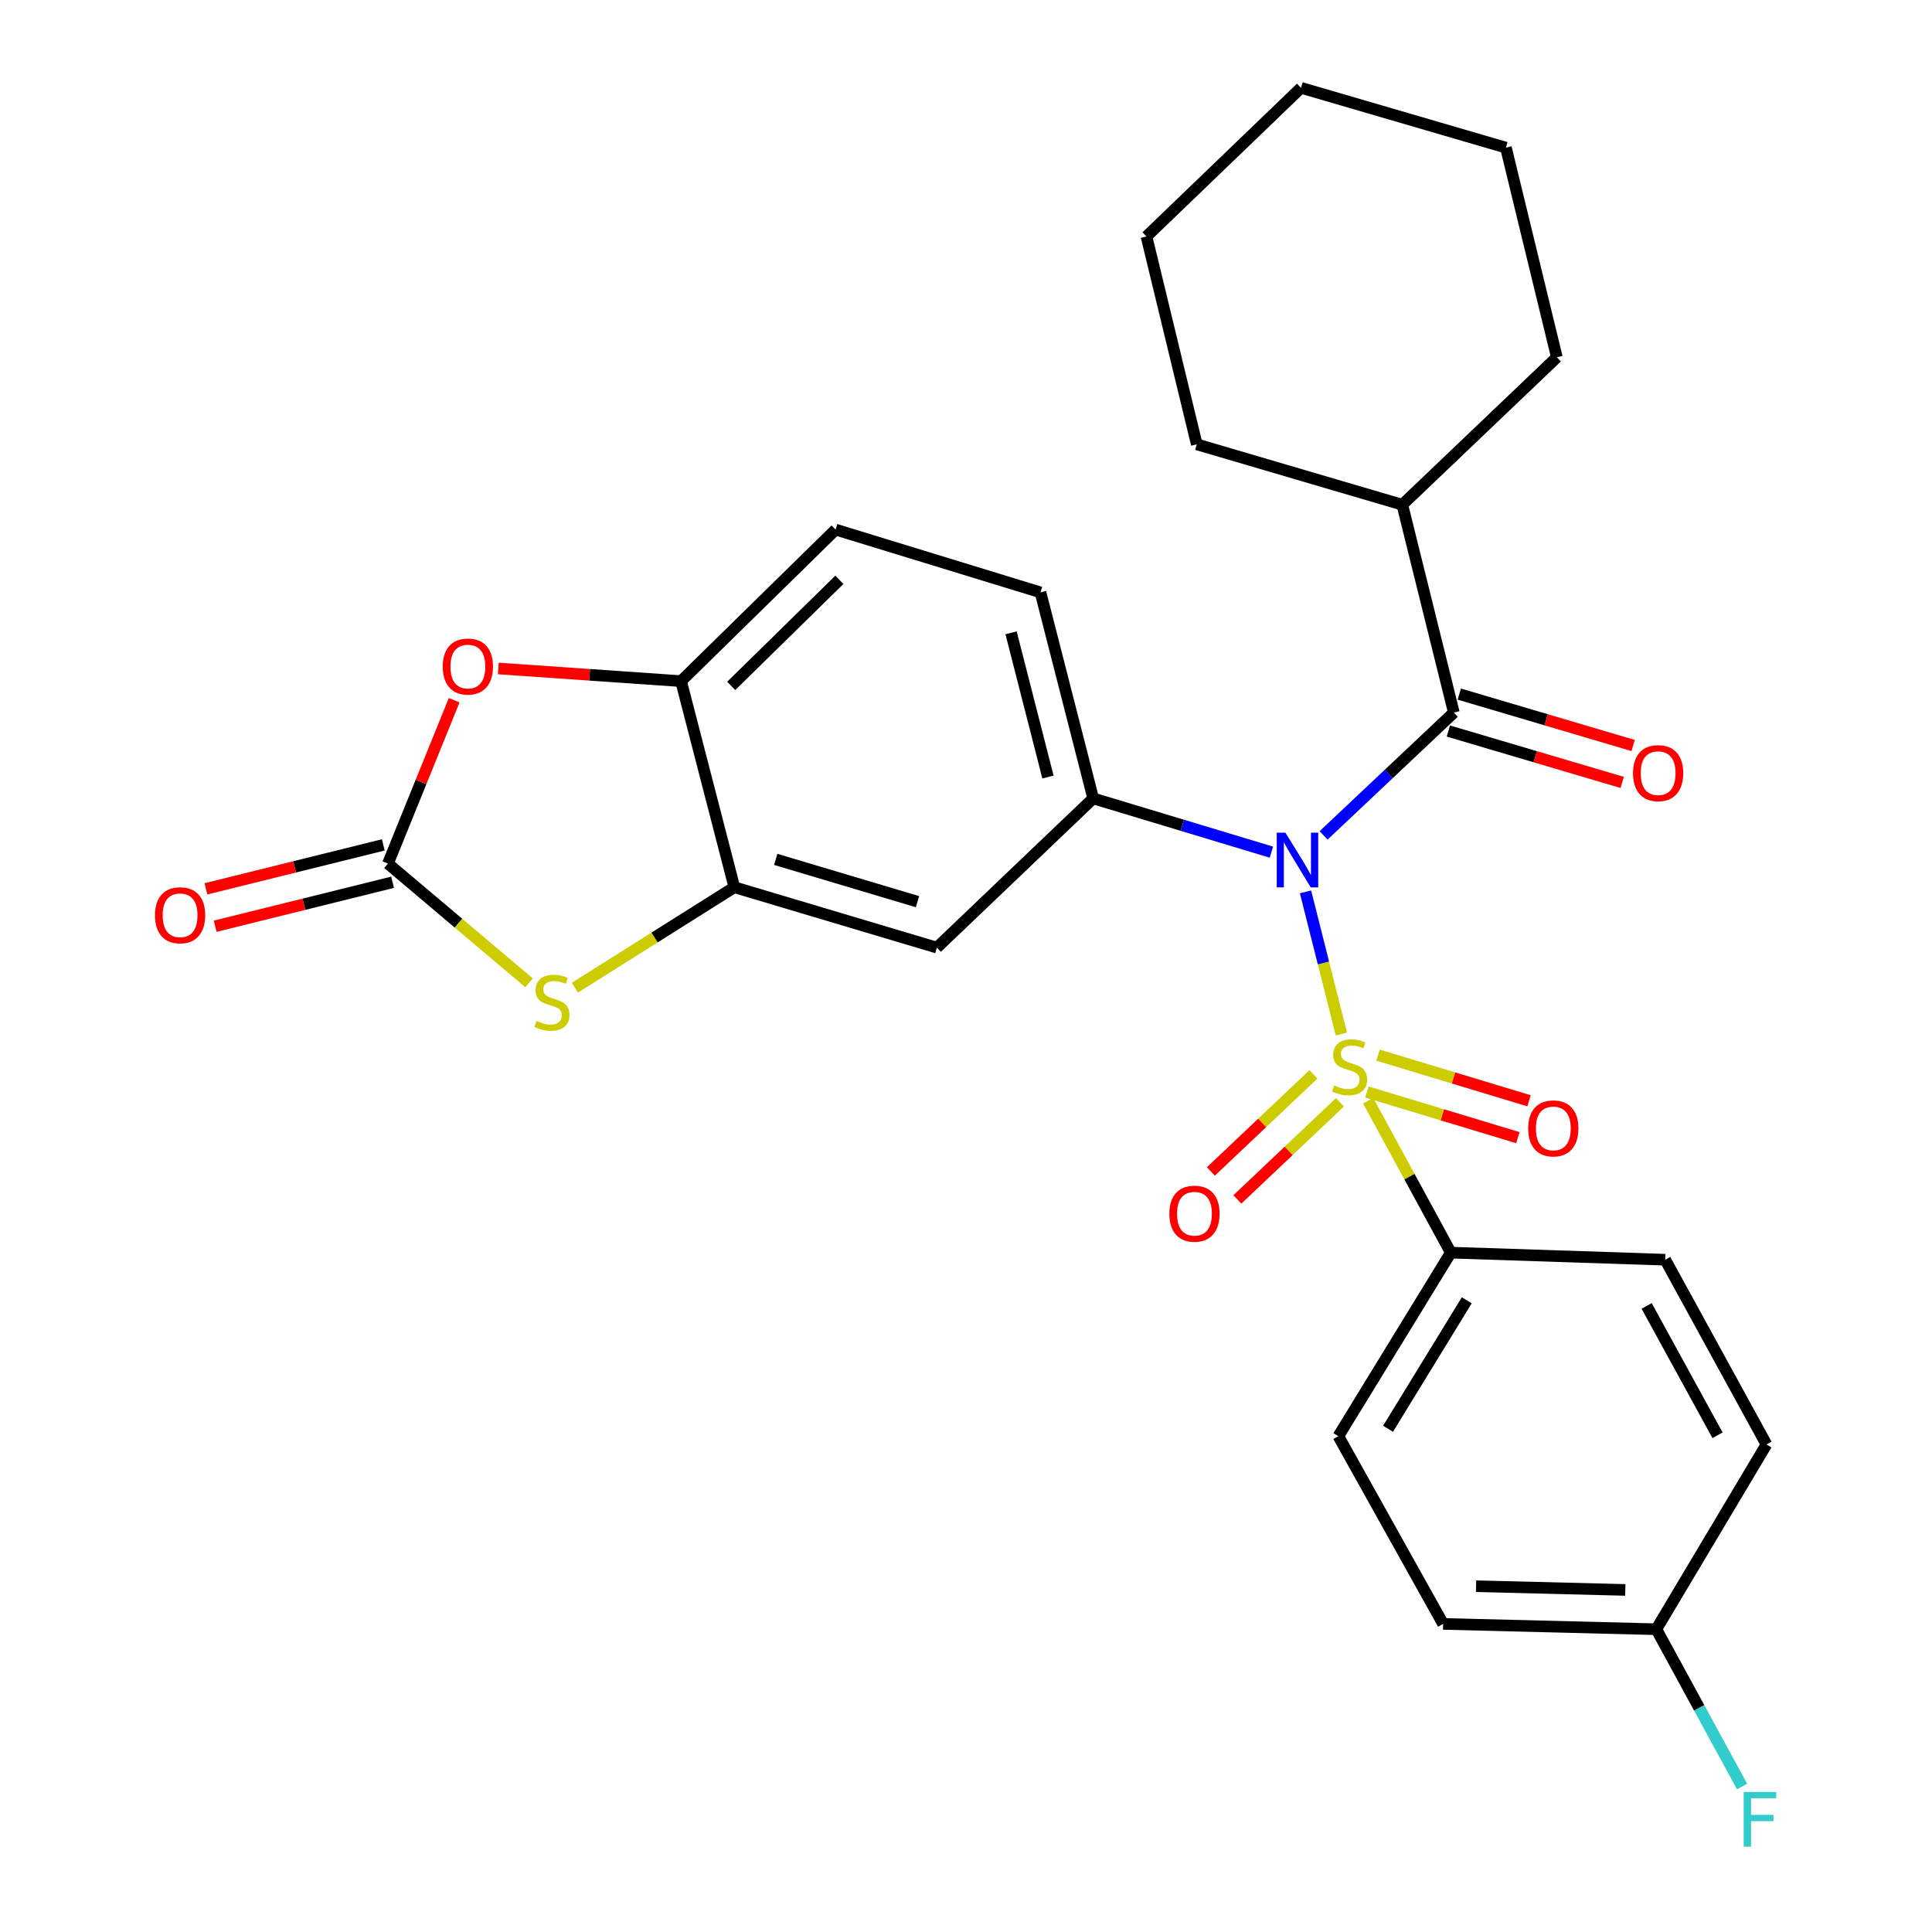 <?xml version='1.0' encoding='iso-8859-1'?>
<svg version='1.1' baseProfile='full'
              xmlns='http://www.w3.org/2000/svg'
                      xmlns:rdkit='http://www.rdkit.org/xml'
                      xmlns:xlink='http://www.w3.org/1999/xlink'
                  xml:space='preserve'
width='1000px' height='1000px' viewBox='0 0 1000 1000'>
<!-- END OF HEADER -->
<rect style='opacity:1.0;fill:#FFFFFF;stroke:none' width='1000' height='1000' x='0' y='0'> </rect>
<path class='bond-0' d='M 694.288,535.218 L 685.01,498.423' style='fill:none;fill-rule:evenodd;stroke:#CCCC00;stroke-width:6px;stroke-linecap:butt;stroke-linejoin:miter;stroke-opacity:1' />
<path class='bond-0' d='M 685.01,498.423 L 675.732,461.628' style='fill:none;fill-rule:evenodd;stroke:#0000FF;stroke-width:6px;stroke-linecap:butt;stroke-linejoin:miter;stroke-opacity:1' />
<path class='bond-9' d='M 708.134,569.715 L 729.536,609.037' style='fill:none;fill-rule:evenodd;stroke:#CCCC00;stroke-width:6px;stroke-linecap:butt;stroke-linejoin:miter;stroke-opacity:1' />
<path class='bond-9' d='M 729.536,609.037 L 750.939,648.358' style='fill:none;fill-rule:evenodd;stroke:#000000;stroke-width:6px;stroke-linecap:butt;stroke-linejoin:miter;stroke-opacity:1' />
<path class='bond-10' d='M 679.846,556.073 L 653.3,581.209' style='fill:none;fill-rule:evenodd;stroke:#CCCC00;stroke-width:6px;stroke-linecap:butt;stroke-linejoin:miter;stroke-opacity:1' />
<path class='bond-10' d='M 653.3,581.209 L 626.754,606.346' style='fill:none;fill-rule:evenodd;stroke:#FF0000;stroke-width:6px;stroke-linecap:butt;stroke-linejoin:miter;stroke-opacity:1' />
<path class='bond-10' d='M 693.552,570.548 L 667.007,595.685' style='fill:none;fill-rule:evenodd;stroke:#CCCC00;stroke-width:6px;stroke-linecap:butt;stroke-linejoin:miter;stroke-opacity:1' />
<path class='bond-10' d='M 667.007,595.685 L 640.461,620.821' style='fill:none;fill-rule:evenodd;stroke:#FF0000;stroke-width:6px;stroke-linecap:butt;stroke-linejoin:miter;stroke-opacity:1' />
<path class='bond-11' d='M 707.493,565.215 L 746.575,577.032' style='fill:none;fill-rule:evenodd;stroke:#CCCC00;stroke-width:6px;stroke-linecap:butt;stroke-linejoin:miter;stroke-opacity:1' />
<path class='bond-11' d='M 746.575,577.032 L 785.657,588.85' style='fill:none;fill-rule:evenodd;stroke:#FF0000;stroke-width:6px;stroke-linecap:butt;stroke-linejoin:miter;stroke-opacity:1' />
<path class='bond-11' d='M 713.263,546.133 L 752.345,557.951' style='fill:none;fill-rule:evenodd;stroke:#CCCC00;stroke-width:6px;stroke-linecap:butt;stroke-linejoin:miter;stroke-opacity:1' />
<path class='bond-11' d='M 752.345,557.951 L 791.427,569.769' style='fill:none;fill-rule:evenodd;stroke:#FF0000;stroke-width:6px;stroke-linecap:butt;stroke-linejoin:miter;stroke-opacity:1' />
<path class='bond-1' d='M 685.097,432.393 L 718.799,400.605' style='fill:none;fill-rule:evenodd;stroke:#0000FF;stroke-width:6px;stroke-linecap:butt;stroke-linejoin:miter;stroke-opacity:1' />
<path class='bond-1' d='M 718.799,400.605 L 752.5,368.818' style='fill:none;fill-rule:evenodd;stroke:#000000;stroke-width:6px;stroke-linecap:butt;stroke-linejoin:miter;stroke-opacity:1' />
<path class='bond-2' d='M 658.075,441.073 L 611.954,427.162' style='fill:none;fill-rule:evenodd;stroke:#0000FF;stroke-width:6px;stroke-linecap:butt;stroke-linejoin:miter;stroke-opacity:1' />
<path class='bond-2' d='M 611.954,427.162 L 565.834,413.25' style='fill:none;fill-rule:evenodd;stroke:#000000;stroke-width:6px;stroke-linecap:butt;stroke-linejoin:miter;stroke-opacity:1' />
<path class='bond-12' d='M 749.673,378.376 L 794.666,391.683' style='fill:none;fill-rule:evenodd;stroke:#000000;stroke-width:6px;stroke-linecap:butt;stroke-linejoin:miter;stroke-opacity:1' />
<path class='bond-12' d='M 794.666,391.683 L 839.659,404.991' style='fill:none;fill-rule:evenodd;stroke:#FF0000;stroke-width:6px;stroke-linecap:butt;stroke-linejoin:miter;stroke-opacity:1' />
<path class='bond-12' d='M 755.327,359.26 L 800.32,372.567' style='fill:none;fill-rule:evenodd;stroke:#000000;stroke-width:6px;stroke-linecap:butt;stroke-linejoin:miter;stroke-opacity:1' />
<path class='bond-12' d='M 800.32,372.567 L 845.313,385.875' style='fill:none;fill-rule:evenodd;stroke:#FF0000;stroke-width:6px;stroke-linecap:butt;stroke-linejoin:miter;stroke-opacity:1' />
<path class='bond-15' d='M 752.5,368.818 L 725.832,261.248' style='fill:none;fill-rule:evenodd;stroke:#000000;stroke-width:6px;stroke-linecap:butt;stroke-linejoin:miter;stroke-opacity:1' />
<path class='bond-7' d='M 565.834,413.25 L 484.921,490.497' style='fill:none;fill-rule:evenodd;stroke:#000000;stroke-width:6px;stroke-linecap:butt;stroke-linejoin:miter;stroke-opacity:1' />
<path class='bond-14' d='M 565.834,413.25 L 538.545,306.61' style='fill:none;fill-rule:evenodd;stroke:#000000;stroke-width:6px;stroke-linecap:butt;stroke-linejoin:miter;stroke-opacity:1' />
<path class='bond-14' d='M 542.428,402.196 L 523.326,327.548' style='fill:none;fill-rule:evenodd;stroke:#000000;stroke-width:6px;stroke-linecap:butt;stroke-linejoin:miter;stroke-opacity:1' />
<path class='bond-3' d='M 200.796,446.984 L 237.311,477.835' style='fill:none;fill-rule:evenodd;stroke:#000000;stroke-width:6px;stroke-linecap:butt;stroke-linejoin:miter;stroke-opacity:1' />
<path class='bond-3' d='M 237.311,477.835 L 273.826,508.686' style='fill:none;fill-rule:evenodd;stroke:#CCCC00;stroke-width:6px;stroke-linecap:butt;stroke-linejoin:miter;stroke-opacity:1' />
<path class='bond-13' d='M 198.398,437.31 L 152.493,448.689' style='fill:none;fill-rule:evenodd;stroke:#000000;stroke-width:6px;stroke-linecap:butt;stroke-linejoin:miter;stroke-opacity:1' />
<path class='bond-13' d='M 152.493,448.689 L 106.587,460.068' style='fill:none;fill-rule:evenodd;stroke:#FF0000;stroke-width:6px;stroke-linecap:butt;stroke-linejoin:miter;stroke-opacity:1' />
<path class='bond-13' d='M 203.194,456.659 L 157.289,468.038' style='fill:none;fill-rule:evenodd;stroke:#000000;stroke-width:6px;stroke-linecap:butt;stroke-linejoin:miter;stroke-opacity:1' />
<path class='bond-13' d='M 157.289,468.038 L 111.384,479.417' style='fill:none;fill-rule:evenodd;stroke:#FF0000;stroke-width:6px;stroke-linecap:butt;stroke-linejoin:miter;stroke-opacity:1' />
<path class='bond-30' d='M 200.796,446.984 L 217.934,404.708' style='fill:none;fill-rule:evenodd;stroke:#000000;stroke-width:6px;stroke-linecap:butt;stroke-linejoin:miter;stroke-opacity:1' />
<path class='bond-30' d='M 217.934,404.708 L 235.072,362.432' style='fill:none;fill-rule:evenodd;stroke:#FF0000;stroke-width:6px;stroke-linecap:butt;stroke-linejoin:miter;stroke-opacity:1' />
<path class='bond-4' d='M 297.554,511.228 L 338.826,485.23' style='fill:none;fill-rule:evenodd;stroke:#CCCC00;stroke-width:6px;stroke-linecap:butt;stroke-linejoin:miter;stroke-opacity:1' />
<path class='bond-4' d='M 338.826,485.23 L 380.098,459.233' style='fill:none;fill-rule:evenodd;stroke:#000000;stroke-width:6px;stroke-linecap:butt;stroke-linejoin:miter;stroke-opacity:1' />
<path class='bond-5' d='M 380.098,459.233 L 484.921,490.497' style='fill:none;fill-rule:evenodd;stroke:#000000;stroke-width:6px;stroke-linecap:butt;stroke-linejoin:miter;stroke-opacity:1' />
<path class='bond-5' d='M 401.519,444.819 L 474.895,466.704' style='fill:none;fill-rule:evenodd;stroke:#000000;stroke-width:6px;stroke-linecap:butt;stroke-linejoin:miter;stroke-opacity:1' />
<path class='bond-29' d='M 380.098,459.233 L 352.51,352.56' style='fill:none;fill-rule:evenodd;stroke:#000000;stroke-width:6px;stroke-linecap:butt;stroke-linejoin:miter;stroke-opacity:1' />
<path class='bond-6' d='M 257.936,346.01 L 305.223,349.285' style='fill:none;fill-rule:evenodd;stroke:#FF0000;stroke-width:6px;stroke-linecap:butt;stroke-linejoin:miter;stroke-opacity:1' />
<path class='bond-6' d='M 305.223,349.285 L 352.51,352.56' style='fill:none;fill-rule:evenodd;stroke:#000000;stroke-width:6px;stroke-linecap:butt;stroke-linejoin:miter;stroke-opacity:1' />
<path class='bond-8' d='M 352.51,352.56 L 432.504,274.117' style='fill:none;fill-rule:evenodd;stroke:#000000;stroke-width:6px;stroke-linecap:butt;stroke-linejoin:miter;stroke-opacity:1' />
<path class='bond-8' d='M 378.466,355.027 L 434.462,300.117' style='fill:none;fill-rule:evenodd;stroke:#000000;stroke-width:6px;stroke-linecap:butt;stroke-linejoin:miter;stroke-opacity:1' />
<path class='bond-17' d='M 750.939,648.358 L 692.729,743.358' style='fill:none;fill-rule:evenodd;stroke:#000000;stroke-width:6px;stroke-linecap:butt;stroke-linejoin:miter;stroke-opacity:1' />
<path class='bond-17' d='M 759.205,673.023 L 718.458,739.523' style='fill:none;fill-rule:evenodd;stroke:#000000;stroke-width:6px;stroke-linecap:butt;stroke-linejoin:miter;stroke-opacity:1' />
<path class='bond-18' d='M 750.939,648.358 L 861.92,652.024' style='fill:none;fill-rule:evenodd;stroke:#000000;stroke-width:6px;stroke-linecap:butt;stroke-linejoin:miter;stroke-opacity:1' />
<path class='bond-16' d='M 538.545,306.61 L 432.504,274.117' style='fill:none;fill-rule:evenodd;stroke:#000000;stroke-width:6px;stroke-linecap:butt;stroke-linejoin:miter;stroke-opacity:1' />
<path class='bond-23' d='M 725.832,261.248 L 805.826,184.931' style='fill:none;fill-rule:evenodd;stroke:#000000;stroke-width:6px;stroke-linecap:butt;stroke-linejoin:miter;stroke-opacity:1' />
<path class='bond-24' d='M 725.832,261.248 L 619.447,229.984' style='fill:none;fill-rule:evenodd;stroke:#000000;stroke-width:6px;stroke-linecap:butt;stroke-linejoin:miter;stroke-opacity:1' />
<path class='bond-21' d='M 692.729,743.358 L 746.963,840.529' style='fill:none;fill-rule:evenodd;stroke:#000000;stroke-width:6px;stroke-linecap:butt;stroke-linejoin:miter;stroke-opacity:1' />
<path class='bond-20' d='M 861.92,652.024 L 914.326,747.655' style='fill:none;fill-rule:evenodd;stroke:#000000;stroke-width:6px;stroke-linecap:butt;stroke-linejoin:miter;stroke-opacity:1' />
<path class='bond-20' d='M 852.299,675.949 L 888.983,742.89' style='fill:none;fill-rule:evenodd;stroke:#000000;stroke-width:6px;stroke-linecap:butt;stroke-linejoin:miter;stroke-opacity:1' />
<path class='bond-19' d='M 857.313,843.286 L 914.326,747.655' style='fill:none;fill-rule:evenodd;stroke:#000000;stroke-width:6px;stroke-linecap:butt;stroke-linejoin:miter;stroke-opacity:1' />
<path class='bond-22' d='M 857.313,843.286 L 879.507,884' style='fill:none;fill-rule:evenodd;stroke:#000000;stroke-width:6px;stroke-linecap:butt;stroke-linejoin:miter;stroke-opacity:1' />
<path class='bond-22' d='M 879.507,884 L 901.702,924.714' style='fill:none;fill-rule:evenodd;stroke:#33CCCC;stroke-width:6px;stroke-linecap:butt;stroke-linejoin:miter;stroke-opacity:1' />
<path class='bond-28' d='M 857.313,843.286 L 746.963,840.529' style='fill:none;fill-rule:evenodd;stroke:#000000;stroke-width:6px;stroke-linecap:butt;stroke-linejoin:miter;stroke-opacity:1' />
<path class='bond-28' d='M 841.258,822.944 L 764.013,821.014' style='fill:none;fill-rule:evenodd;stroke:#000000;stroke-width:6px;stroke-linecap:butt;stroke-linejoin:miter;stroke-opacity:1' />
<path class='bond-25' d='M 805.826,184.931 L 779.456,76.42' style='fill:none;fill-rule:evenodd;stroke:#000000;stroke-width:6px;stroke-linecap:butt;stroke-linejoin:miter;stroke-opacity:1' />
<path class='bond-26' d='M 619.447,229.984 L 593.421,122.403' style='fill:none;fill-rule:evenodd;stroke:#000000;stroke-width:6px;stroke-linecap:butt;stroke-linejoin:miter;stroke-opacity:1' />
<path class='bond-31' d='M 779.456,76.42 L 673.404,45.455' style='fill:none;fill-rule:evenodd;stroke:#000000;stroke-width:6px;stroke-linecap:butt;stroke-linejoin:miter;stroke-opacity:1' />
<path class='bond-27' d='M 593.421,122.403 L 673.404,45.455' style='fill:none;fill-rule:evenodd;stroke:#000000;stroke-width:6px;stroke-linecap:butt;stroke-linejoin:miter;stroke-opacity:1' />
<path  class='atom-0' d='M 690.544 561.815
Q 690.864 561.935, 692.184 562.495
Q 693.504 563.055, 694.944 563.415
Q 696.424 563.735, 697.864 563.735
Q 700.544 563.735, 702.104 562.455
Q 703.664 561.135, 703.664 558.855
Q 703.664 557.295, 702.864 556.335
Q 702.104 555.375, 700.904 554.855
Q 699.704 554.335, 697.704 553.735
Q 695.184 552.975, 693.664 552.255
Q 692.184 551.535, 691.104 550.015
Q 690.064 548.495, 690.064 545.935
Q 690.064 542.375, 692.464 540.175
Q 694.904 537.975, 699.704 537.975
Q 702.984 537.975, 706.704 539.535
L 705.784 542.615
Q 702.384 541.215, 699.824 541.215
Q 697.064 541.215, 695.544 542.375
Q 694.024 543.495, 694.064 545.455
Q 694.064 546.975, 694.824 547.895
Q 695.624 548.815, 696.744 549.335
Q 697.904 549.855, 699.824 550.455
Q 702.384 551.255, 703.904 552.055
Q 705.424 552.855, 706.504 554.495
Q 707.624 556.095, 707.624 558.855
Q 707.624 562.775, 704.984 564.895
Q 702.384 566.975, 698.024 566.975
Q 695.504 566.975, 693.584 566.415
Q 691.704 565.895, 689.464 564.975
L 690.544 561.815
' fill='#CCCC00'/>
<path  class='atom-1' d='M 665.316 430.986
L 674.596 445.986
Q 675.516 447.466, 676.996 450.146
Q 678.476 452.826, 678.556 452.986
L 678.556 430.986
L 682.316 430.986
L 682.316 459.306
L 678.436 459.306
L 668.476 442.906
Q 667.316 440.986, 666.076 438.786
Q 664.876 436.586, 664.516 435.906
L 664.516 459.306
L 660.836 459.306
L 660.836 430.986
L 665.316 430.986
' fill='#0000FF'/>
<path  class='atom-5' d='M 277.684 528.425
Q 278.004 528.545, 279.324 529.105
Q 280.644 529.665, 282.084 530.025
Q 283.564 530.345, 285.004 530.345
Q 287.684 530.345, 289.244 529.065
Q 290.804 527.745, 290.804 525.465
Q 290.804 523.905, 290.004 522.945
Q 289.244 521.985, 288.044 521.465
Q 286.844 520.945, 284.844 520.345
Q 282.324 519.585, 280.804 518.865
Q 279.324 518.145, 278.244 516.625
Q 277.204 515.105, 277.204 512.545
Q 277.204 508.985, 279.604 506.785
Q 282.044 504.585, 286.844 504.585
Q 290.124 504.585, 293.844 506.145
L 292.924 509.225
Q 289.524 507.825, 286.964 507.825
Q 284.204 507.825, 282.684 508.985
Q 281.164 510.105, 281.204 512.065
Q 281.204 513.585, 281.964 514.505
Q 282.764 515.425, 283.884 515.945
Q 285.044 516.465, 286.964 517.065
Q 289.524 517.865, 291.044 518.665
Q 292.564 519.465, 293.644 521.105
Q 294.764 522.705, 294.764 525.465
Q 294.764 529.385, 292.124 531.505
Q 289.524 533.585, 285.164 533.585
Q 282.644 533.585, 280.724 533.025
Q 278.844 532.505, 276.604 531.585
L 277.684 528.425
' fill='#CCCC00'/>
<path  class='atom-7' d='M 229.171 344.998
Q 229.171 338.198, 232.531 334.398
Q 235.891 330.598, 242.171 330.598
Q 248.451 330.598, 251.811 334.398
Q 255.171 338.198, 255.171 344.998
Q 255.171 351.878, 251.771 355.798
Q 248.371 359.678, 242.171 359.678
Q 235.931 359.678, 232.531 355.798
Q 229.171 351.918, 229.171 344.998
M 242.171 356.478
Q 246.491 356.478, 248.811 353.598
Q 251.171 350.678, 251.171 344.998
Q 251.171 339.438, 248.811 336.638
Q 246.491 333.798, 242.171 333.798
Q 237.851 333.798, 235.491 336.598
Q 233.171 339.398, 233.171 344.998
Q 233.171 350.718, 235.491 353.598
Q 237.851 356.478, 242.171 356.478
' fill='#FF0000'/>
<path  class='atom-11' d='M 605.251 628.204
Q 605.251 621.404, 608.611 617.604
Q 611.971 613.804, 618.251 613.804
Q 624.531 613.804, 627.891 617.604
Q 631.251 621.404, 631.251 628.204
Q 631.251 635.084, 627.851 639.004
Q 624.451 642.884, 618.251 642.884
Q 612.011 642.884, 608.611 639.004
Q 605.251 635.124, 605.251 628.204
M 618.251 639.684
Q 622.571 639.684, 624.891 636.804
Q 627.251 633.884, 627.251 628.204
Q 627.251 622.644, 624.891 619.844
Q 622.571 617.004, 618.251 617.004
Q 613.931 617.004, 611.571 619.804
Q 609.251 622.604, 609.251 628.204
Q 609.251 633.924, 611.571 636.804
Q 613.931 639.684, 618.251 639.684
' fill='#FF0000'/>
<path  class='atom-12' d='M 790.987 584.06
Q 790.987 577.26, 794.347 573.46
Q 797.707 569.66, 803.987 569.66
Q 810.267 569.66, 813.627 573.46
Q 816.987 577.26, 816.987 584.06
Q 816.987 590.94, 813.587 594.86
Q 810.187 598.74, 803.987 598.74
Q 797.747 598.74, 794.347 594.86
Q 790.987 590.98, 790.987 584.06
M 803.987 595.54
Q 808.307 595.54, 810.627 592.66
Q 812.987 589.74, 812.987 584.06
Q 812.987 578.5, 810.627 575.7
Q 808.307 572.86, 803.987 572.86
Q 799.667 572.86, 797.307 575.66
Q 794.987 578.46, 794.987 584.06
Q 794.987 589.78, 797.307 592.66
Q 799.667 595.54, 803.987 595.54
' fill='#FF0000'/>
<path  class='atom-13' d='M 845.243 400.173
Q 845.243 393.373, 848.603 389.573
Q 851.963 385.773, 858.243 385.773
Q 864.523 385.773, 867.883 389.573
Q 871.243 393.373, 871.243 400.173
Q 871.243 407.053, 867.843 410.973
Q 864.443 414.853, 858.243 414.853
Q 852.003 414.853, 848.603 410.973
Q 845.243 407.093, 845.243 400.173
M 858.243 411.653
Q 862.563 411.653, 864.883 408.773
Q 867.243 405.853, 867.243 400.173
Q 867.243 394.613, 864.883 391.813
Q 862.563 388.973, 858.243 388.973
Q 853.923 388.973, 851.563 391.773
Q 849.243 394.573, 849.243 400.173
Q 849.243 405.893, 851.563 408.773
Q 853.923 411.653, 858.243 411.653
' fill='#FF0000'/>
<path  class='atom-14' d='M 80.215 473.732
Q 80.215 466.932, 83.575 463.132
Q 86.935 459.332, 93.215 459.332
Q 99.495 459.332, 102.855 463.132
Q 106.215 466.932, 106.215 473.732
Q 106.215 480.612, 102.815 484.532
Q 99.415 488.412, 93.215 488.412
Q 86.975 488.412, 83.575 484.532
Q 80.215 480.652, 80.215 473.732
M 93.215 485.212
Q 97.535 485.212, 99.855 482.332
Q 102.215 479.412, 102.215 473.732
Q 102.215 468.172, 99.855 465.372
Q 97.535 462.532, 93.215 462.532
Q 88.895 462.532, 86.535 465.332
Q 84.215 468.132, 84.215 473.732
Q 84.215 479.452, 86.535 482.332
Q 88.895 485.212, 93.215 485.212
' fill='#FF0000'/>
<path  class='atom-23' d='M 902.528 927.515
L 919.368 927.515
L 919.368 930.755
L 906.328 930.755
L 906.328 939.355
L 917.928 939.355
L 917.928 942.635
L 906.328 942.635
L 906.328 955.835
L 902.528 955.835
L 902.528 927.515
' fill='#33CCCC'/>
</svg>

